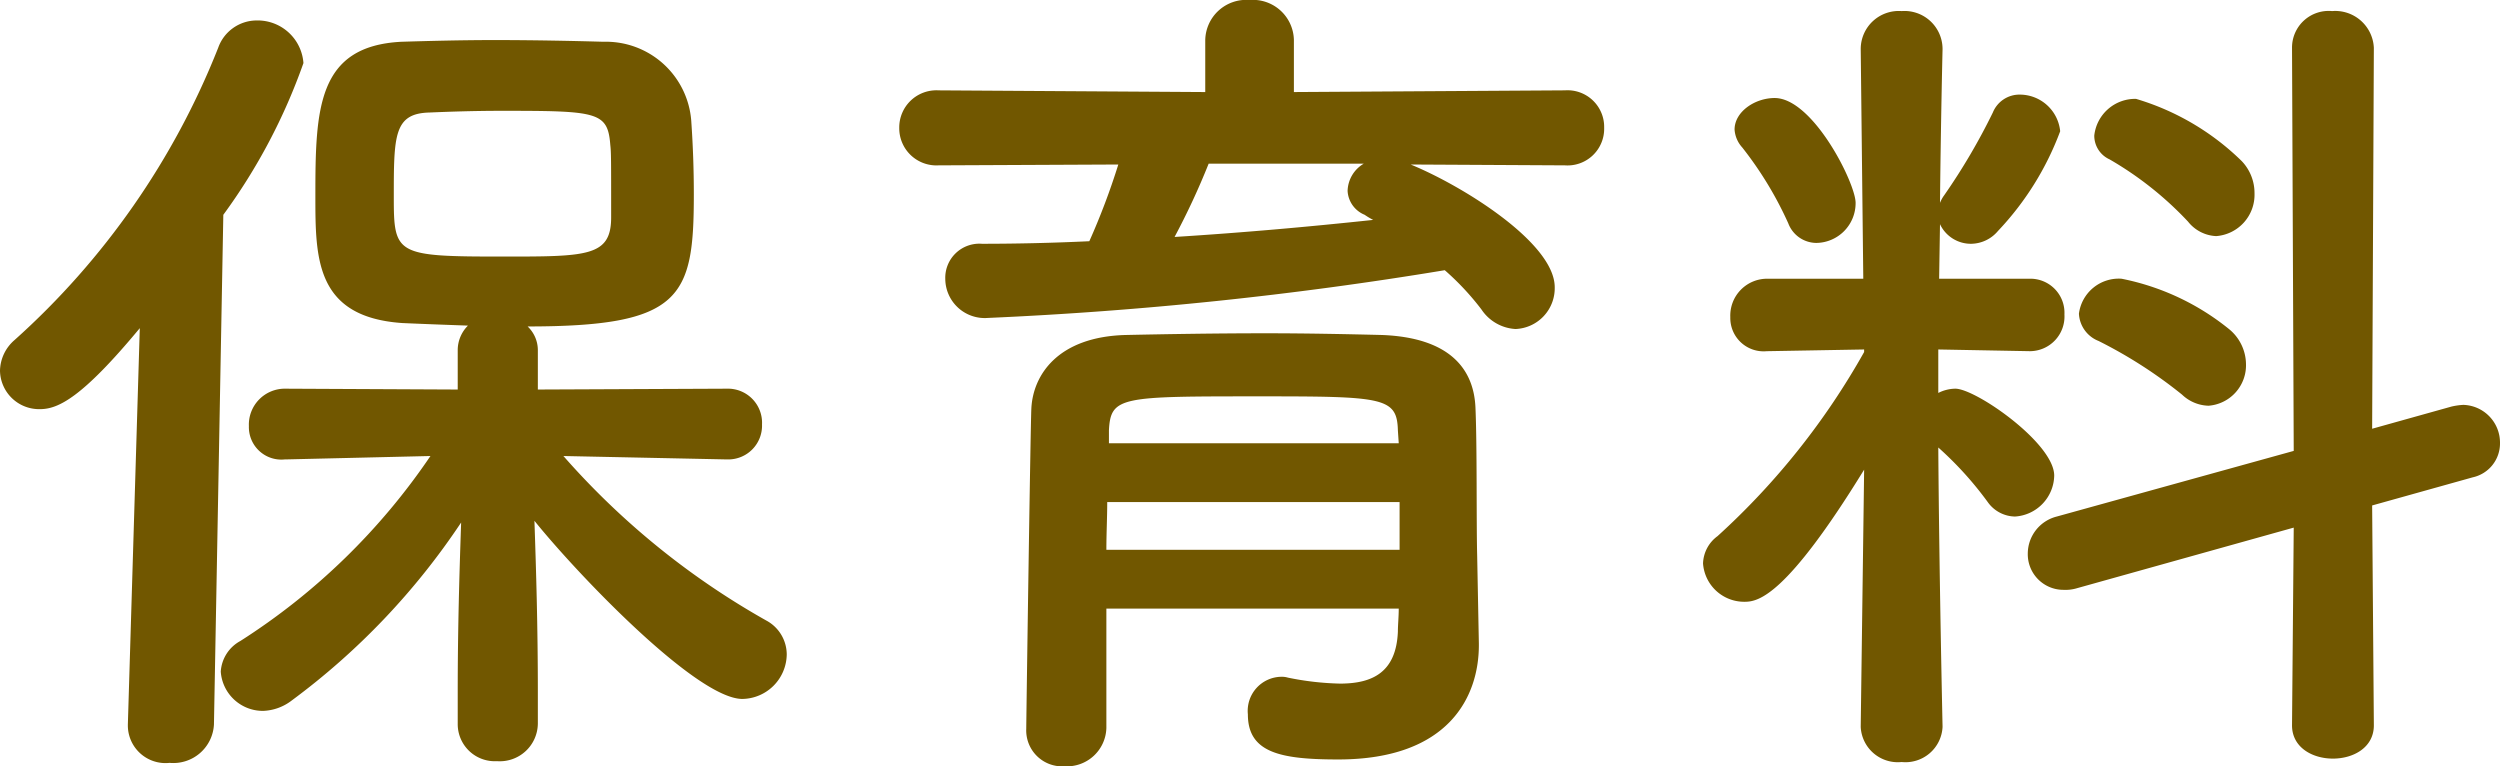 <svg xmlns="http://www.w3.org/2000/svg" width="58.66" height="17.98" viewBox="0 0 58.66 17.98"><path d="M-12.2-5.68a.792.792,0,0,0,.8-.82.8.8,0,0,0-.82-.84l-4.44.02v-.92a.766.766,0,0,0-.24-.56c3.62,0,3.9-.68,3.9-3.1,0-.58-.02-1.14-.06-1.72a2.008,2.008,0,0,0-2.06-1.86c-.7-.02-1.62-.04-2.56-.04-.76,0-1.52.02-2.18.04-1.98.1-2.02,1.58-2.02,3.62,0,1.46,0,2.84,2.04,2.98.44.02.98.04,1.54.06a.813.813,0,0,0-.24.58v.92l-4.04-.02a.844.844,0,0,0-.86.88.762.762,0,0,0,.84.78h.02l3.4-.08a15.36,15.36,0,0,1-4.46,4.34.879.879,0,0,0-.46.72.99.99,0,0,0,1,.92,1.166,1.166,0,0,0,.66-.24A16.676,16.676,0,0,0-18.46-4.2c-.04,1.18-.08,2.46-.08,3.98V.52a.87.87,0,0,0,.92.88.893.893,0,0,0,.96-.88V-.22c0-1.54-.04-2.84-.08-4.02.98,1.22,3.8,4.18,4.88,4.18A1.058,1.058,0,0,0-10.82-1.1a.906.906,0,0,0-.48-.8,18.209,18.209,0,0,1-4.76-3.86l3.84.08ZM-26.28.54V.58a.884.884,0,0,0,.98.86.954.954,0,0,0,1.04-.9l.22-11.96a13.756,13.756,0,0,0,1.88-3.56,1.078,1.078,0,0,0-1.1-1,.961.961,0,0,0-.9.64,18.175,18.175,0,0,1-4.78,6.86.974.974,0,0,0-.34.72.918.918,0,0,0,.94.9c.42,0,.98-.26,2.34-1.9Zm11.34-11.9c0,.92-.56.92-2.54.92-2.5,0-2.56-.04-2.56-1.38,0-1.46,0-1.98.84-2,.46-.02,1.06-.04,1.68-.04,2.26,0,2.5.02,2.56.8C-14.94-12.88-14.94-12.76-14.94-11.36ZM7.44-12.58a.86.86,0,0,0,.92-.88.86.86,0,0,0-.92-.88l-6.36.04v-1.22a.962.962,0,0,0-1.04-.94A.962.962,0,0,0-1-15.52v1.22l-6.26-.04a.872.872,0,0,0-.92.88.872.872,0,0,0,.92.88l4.22-.02a16.363,16.363,0,0,1-.68,1.8c-.84.04-1.7.06-2.52.06a.8.8,0,0,0-.86.82A.926.926,0,0,0-6.1-9,89.492,89.492,0,0,0,4.62-10.12a6.25,6.25,0,0,1,.86.92,1.03,1.03,0,0,0,.8.46.958.958,0,0,0,.92-.98c0-1.04-2.16-2.38-3.38-2.88ZM5.38-3.44c-.02-.8,0-2.54-.04-3.46-.04-.9-.6-1.64-2.2-1.7-.82-.02-1.76-.04-2.72-.04-1.16,0-2.34.02-3.28.04-1.6.04-2.18.94-2.22,1.72C-5.1-6.54-5.2.44-5.2.64a.843.843,0,0,0,.9.88.926.926,0,0,0,.98-.9v-2.8H3.54c0,.2-.02.38-.02.54-.04.96-.6,1.22-1.36,1.22A6.718,6.718,0,0,1,.94-.56.5.5,0,0,0,.78-.58.8.8,0,0,0,0,.3c0,.9.76,1.06,2.12,1.06,2.62,0,3.3-1.5,3.3-2.68v-.04ZM2.72-12.62a.765.765,0,0,0-.38.64.642.642,0,0,0,.4.56,1.759,1.759,0,0,0,.2.12c-1.5.16-3.06.3-4.66.4a17.211,17.211,0,0,0,.8-1.72Zm.82,6.56h-6.8v-.3c.04-.8.28-.8,3.54-.8,2.9,0,3.22.02,3.24.8Zm.02,2.5H-3.32c0-.38.02-.76.02-1.12H3.56Zm19.16-7.36a.973.973,0,0,0,.9-1,1.086,1.086,0,0,0-.3-.76,5.969,5.969,0,0,0-2.48-1.46.966.966,0,0,0-.98.86.61.61,0,0,0,.36.56,8.018,8.018,0,0,1,1.84,1.46A.892.892,0,0,0,22.72-10.92ZM24.5.56c0,.52.48.78.96.78s.96-.26.96-.78L26.38-4.6l2.36-.66a.814.814,0,0,0,.64-.8.887.887,0,0,0-.86-.9,1.569,1.569,0,0,0-.28.04l-1.86.52.04-8.94a.907.907,0,0,0-.98-.86.86.86,0,0,0-.94.86l.04,9.46L18.98-4.34a.9.9,0,0,0-.68.86.836.836,0,0,0,.84.86.936.936,0,0,0,.32-.04l5.08-1.42Zm-1.96-7.5a.952.952,0,0,0,.88-.98,1.076,1.076,0,0,0-.4-.82A5.8,5.8,0,0,0,20.5-9.92a.943.943,0,0,0-1,.82.725.725,0,0,0,.46.64A10.845,10.845,0,0,1,21.92-7.2.934.934,0,0,0,22.54-6.94Zm-9.2-3.82a.934.934,0,0,0,.92-.94c0-.46-1-2.46-1.9-2.46-.46,0-.94.32-.94.74a.691.691,0,0,0,.18.42,8.536,8.536,0,0,1,1.08,1.78A.71.71,0,0,0,13.34-10.76ZM16.3.58s-.08-3.62-.1-6.54a8.142,8.142,0,0,1,1.16,1.28.8.8,0,0,0,.64.34.981.981,0,0,0,.92-.96c0-.76-1.84-2.04-2.32-2.04a.91.91,0,0,0-.4.1V-8.26l2.14.04h.02a.814.814,0,0,0,.8-.86.8.8,0,0,0-.82-.84H16.22l.02-1.28a.8.8,0,0,0,.74.46.836.836,0,0,0,.62-.3,6.9,6.9,0,0,0,1.46-2.34.953.953,0,0,0-.94-.86.674.674,0,0,0-.64.42,14.606,14.606,0,0,1-1.14,1.94.811.811,0,0,0-.1.18c.02-1.94.06-3.6.06-3.6v-.02a.893.893,0,0,0-.96-.88.893.893,0,0,0-.96.88v.02l.06,5.38H12.2a.865.865,0,0,0-.88.9.782.782,0,0,0,.86.8h.02l2.26-.04v.06a17.181,17.181,0,0,1-3.44,4.32.826.826,0,0,0-.34.64.968.968,0,0,0,.98.9c.32,0,.98-.14,2.8-3.1L14.38.58V.6a.871.871,0,0,0,.96.82A.871.871,0,0,0,16.3.6Z" transform="translate(29.28 16.46)" fill="#715700"/></svg>